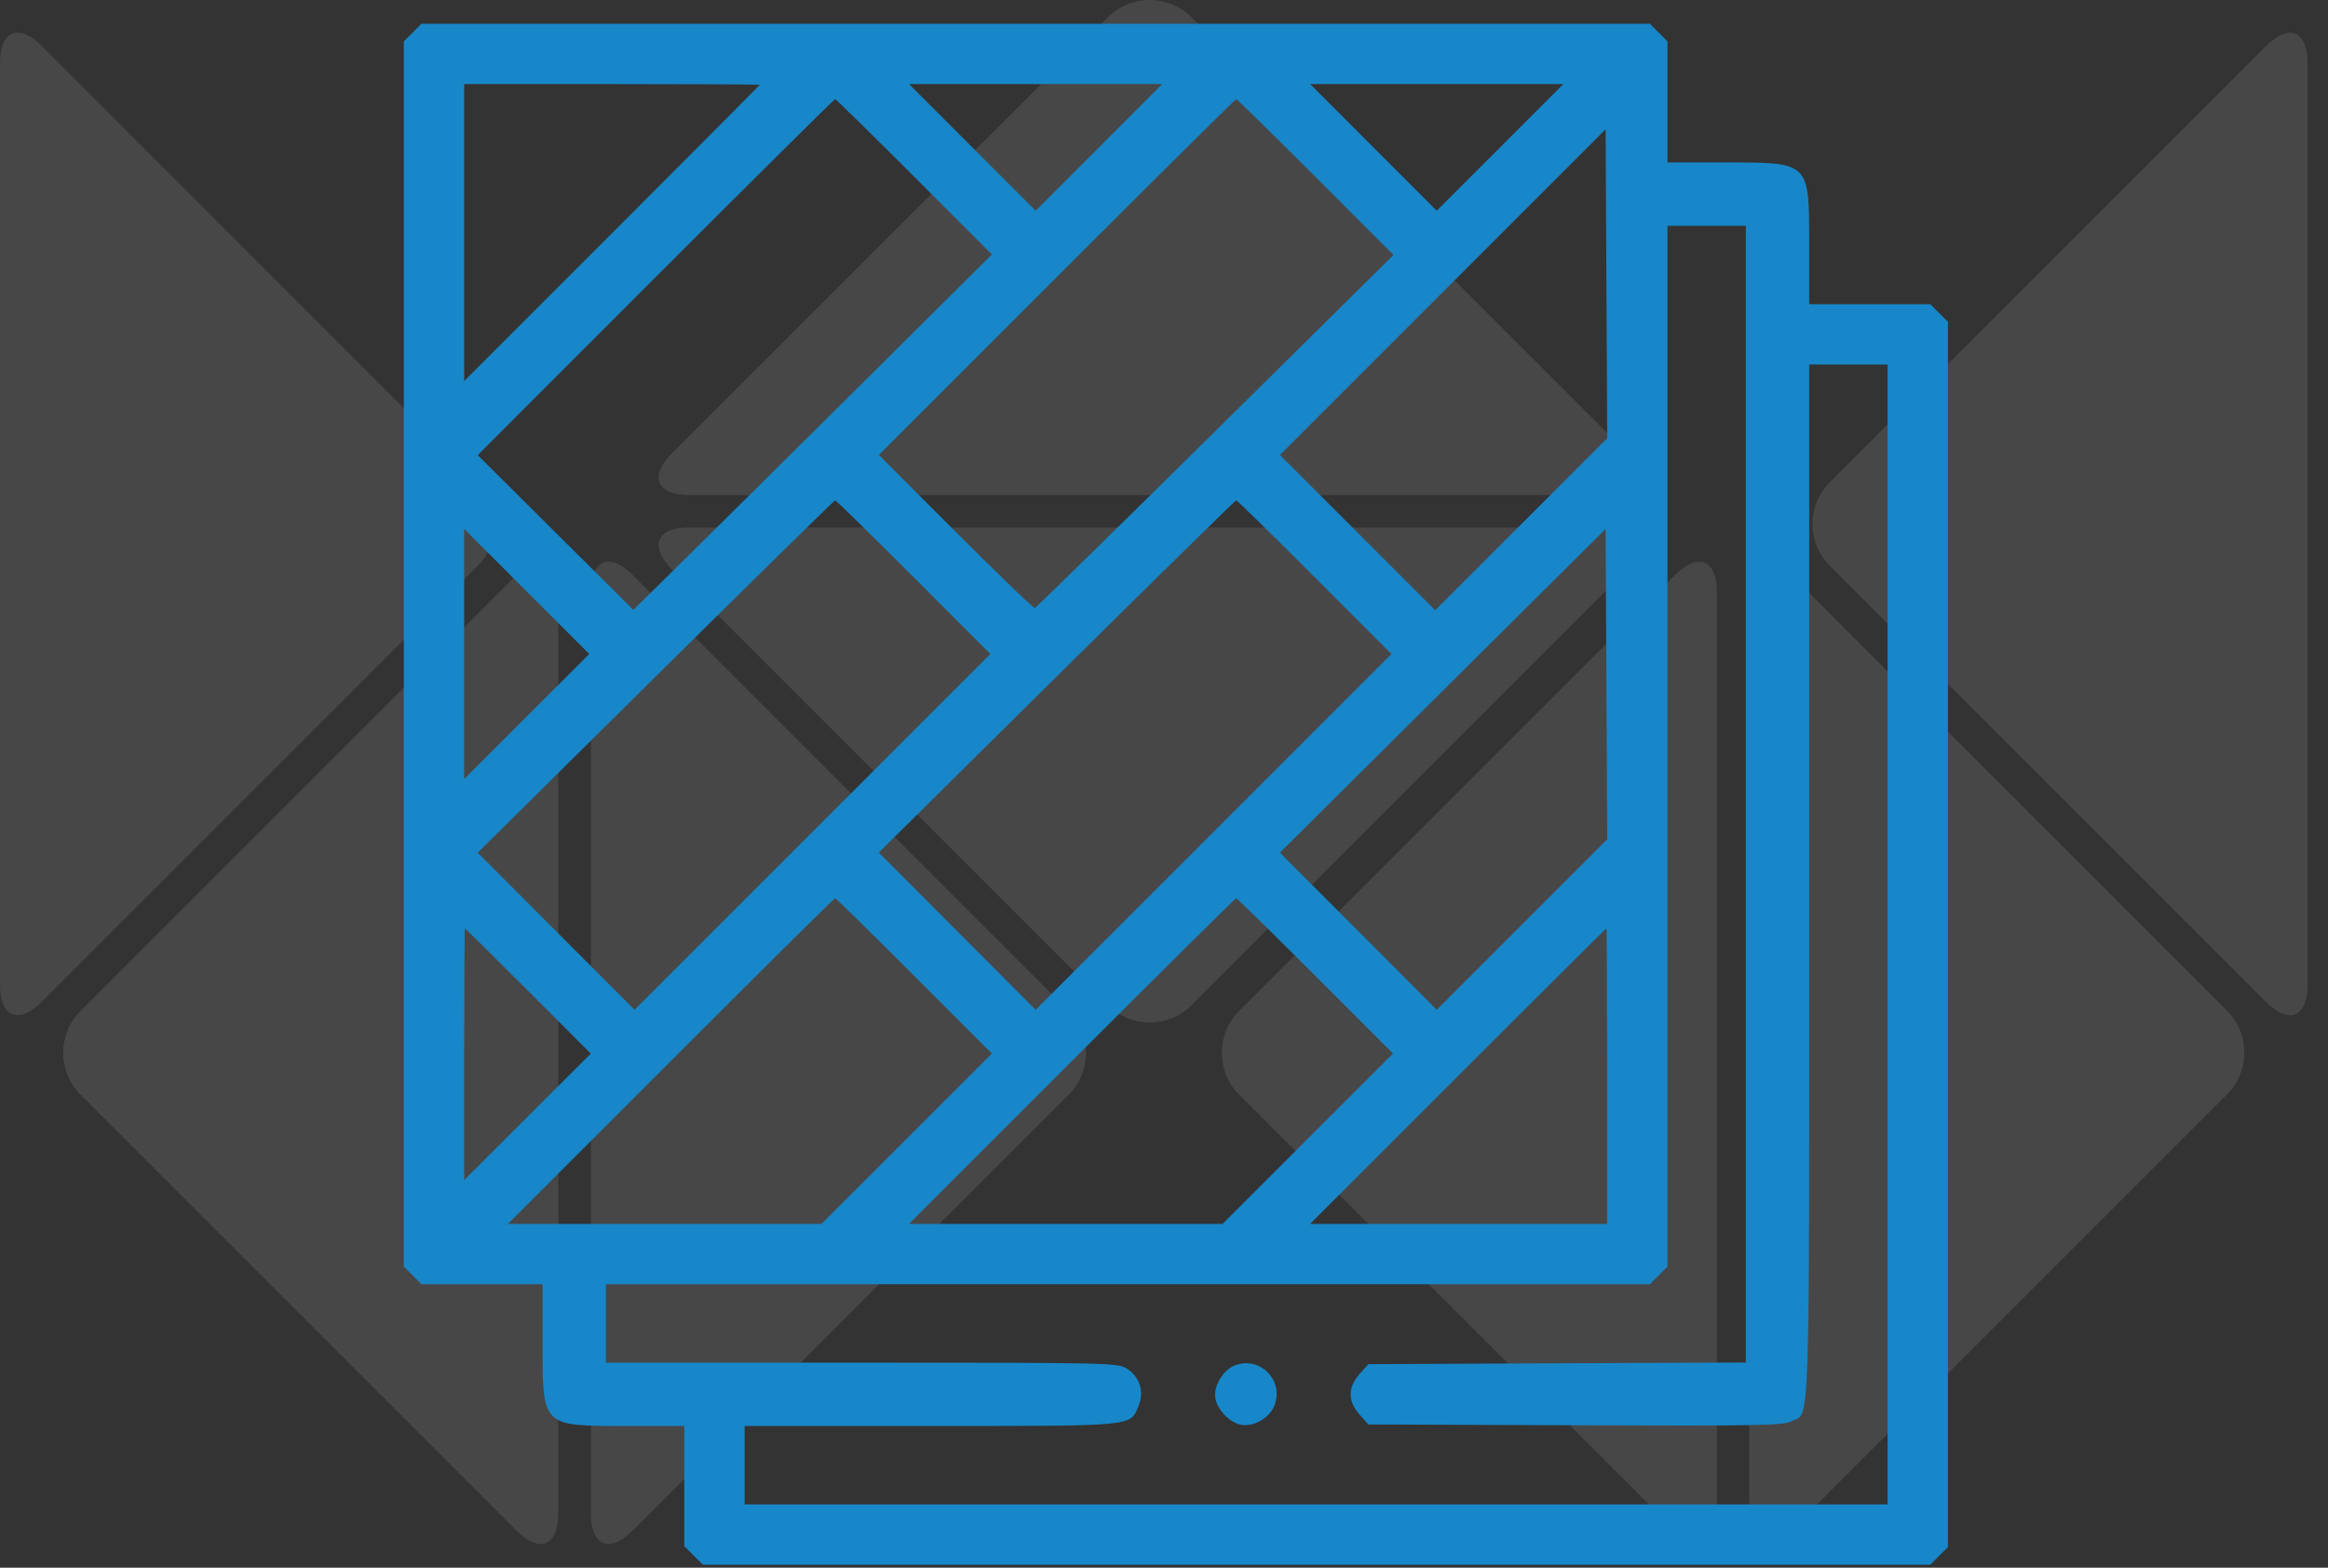<?xml version="1.0" encoding="UTF-8"?> <svg xmlns="http://www.w3.org/2000/svg" width="98" height="66" viewBox="0 0 98 66" fill="none"><rect x="0" y="0" width="98" height="66" fill="#333333" stroke="none"/> <g opacity="0.1"> <path d="M29 20.841C27.637 20.841 27.314 20.055 28.275 19.093L46.647 0.721C47.609 -0.24 49.191 -0.24 50.152 0.721L68.524 19.093C69.486 20.055 69.162 20.841 67.799 20.841H29Z" fill="white"></path> <path d="M67.799 22.205C69.162 22.205 69.486 22.992 68.524 23.953L50.152 42.325C49.191 43.287 47.609 43.287 46.647 42.325L28.275 23.953C27.314 22.992 27.637 22.205 29 22.205H67.808H67.799Z" fill="white"></path> <path d="M24.875 63.721C24.875 65.085 25.662 65.408 26.623 64.447L44.995 46.075C45.957 45.113 45.957 43.531 44.995 42.57L26.623 24.198C25.662 23.236 24.875 23.56 24.875 24.923V63.73V63.721Z" fill="white"></path> <path d="M0 41.46C0 42.823 0.787 43.147 1.748 42.185L20.12 23.813C21.082 22.852 21.082 21.27 20.12 20.308L1.748 1.927C0.787 0.966 0 1.289 0 2.653V41.46Z" fill="white"></path> <path d="M23.512 24.914C23.512 23.551 22.725 23.227 21.763 24.189L3.383 42.57C2.421 43.531 2.421 45.113 3.383 46.075L21.755 64.447C22.716 65.408 23.503 65.085 23.503 63.721V24.914H23.512Z" fill="white"></path> <path d="M72.274 63.721C72.274 65.085 71.487 65.408 70.526 64.447L52.154 46.075C51.192 45.113 51.192 43.531 52.154 42.57L70.526 24.198C71.487 23.236 72.274 23.56 72.274 24.923V63.73V63.721Z" fill="white"></path> <path d="M97.14 41.46C97.14 42.823 96.353 43.147 95.392 42.185L77.02 23.813C76.058 22.852 76.058 21.27 77.02 20.308L95.392 1.936C96.353 0.975 97.14 1.298 97.14 2.661V41.468V41.46Z" fill="white"></path> <path d="M73.637 24.914C73.637 23.551 74.424 23.227 75.385 24.189L93.758 42.561C94.719 43.523 94.719 45.105 93.758 46.066L75.385 64.438C74.424 65.4 73.637 65.076 73.637 63.713V24.906V24.914Z" fill="white"></path> </g> <path fill-rule="evenodd" clip-rule="evenodd" d="M17.371 1.371L17 1.742V27.533V53.324L17.371 53.695L17.742 54.066H20.291H22.84V56.485C22.84 60.091 22.782 60.033 26.388 60.033H28.807V62.562V65.092L29.197 65.482L29.588 65.873H55.423H81.258L81.629 65.502L82 65.131V39.34V13.549L81.629 13.178L81.258 12.807H78.709H76.16V10.388C76.16 6.782 76.218 6.84 72.612 6.84H70.193V4.291V1.742L69.822 1.371L69.451 1H43.597H17.742L17.371 1.371ZM31.98 3.571C31.98 3.589 29.181 6.402 25.76 9.823L19.539 16.043V9.791V3.539H25.76C29.181 3.539 31.98 3.554 31.98 3.571ZM46.263 6.205C44.798 7.671 43.598 8.871 43.597 8.871C43.595 8.871 42.396 7.671 40.931 6.205L38.267 3.539H43.597H48.926L46.263 6.205ZM63.148 6.205C61.682 7.671 60.483 8.871 60.481 8.871C60.48 8.871 59.281 7.671 57.815 6.205L55.152 3.539H60.481H65.811L63.148 6.205ZM38.488 7.444L41.755 10.713L36.582 15.855C33.737 18.682 30.341 22.049 29.035 23.336L26.662 25.677L23.386 22.419L20.11 19.161L27.6 11.668C31.72 7.546 35.119 4.174 35.155 4.174C35.191 4.174 36.69 5.645 38.488 7.444ZM55.383 7.454L58.661 10.734L51.161 18.15C47.035 22.229 43.617 25.58 43.564 25.597C43.511 25.615 42.012 24.172 40.232 22.392L36.996 19.154L44.486 11.664C48.605 7.544 52.004 4.174 52.04 4.174C52.075 4.174 53.58 5.65 55.383 7.454ZM64.037 22.072L60.418 25.692L57.149 22.423L53.881 19.154L60.736 12.298L67.591 5.442L67.624 11.948L67.657 18.453L64.037 22.072ZM73.494 33.434V57.362L65.549 57.396L57.604 57.431L57.234 57.845C56.733 58.406 56.733 58.995 57.234 59.555L57.604 59.97L66.312 60.004C73.943 60.034 75.067 60.014 75.398 59.843C76.216 59.42 76.16 61.071 76.16 37.124V15.346H77.811H79.461V39.34V63.334H55.403H31.346V61.684V60.033H39.16C47.851 60.033 47.565 60.061 47.929 59.189C48.18 58.589 47.974 57.947 47.424 57.612C47.038 57.377 46.649 57.368 36.265 57.368L25.506 57.367V55.717V54.066H47.478H69.451L69.822 53.695L70.193 53.324V31.415V9.506H71.844H73.494V33.434ZM38.455 24.296L41.691 27.534L34.202 35.024L26.713 42.514L23.412 39.206L20.11 35.898L27.601 28.484C31.72 24.406 35.12 21.067 35.155 21.064C35.191 21.061 36.676 22.515 38.455 24.296ZM55.34 24.296L58.576 27.534L51.087 35.024L43.597 42.514L40.296 39.203L36.995 35.893L44.485 28.479C48.605 24.402 52.005 21.064 52.04 21.062C52.075 21.06 53.56 22.515 55.34 24.296ZM22.173 30.167L19.539 32.801V27.533V22.265L22.173 24.899L24.807 27.533L22.173 30.167ZM64.07 38.925L60.483 42.514L57.181 39.206L53.88 35.897L60.735 29.083L67.591 22.268L67.624 28.803L67.657 35.337L64.07 38.925ZM38.488 41.086L41.756 44.356L38.169 47.942L34.581 51.527H27.981H21.381L28.235 44.672C32.005 40.901 35.119 37.816 35.155 37.816C35.191 37.816 36.69 39.288 38.488 41.086ZM55.373 41.086L58.641 44.356L55.053 47.942L51.466 51.527H44.866H38.266L45.12 44.672C48.89 40.901 52.004 37.816 52.04 37.816C52.075 37.816 53.575 39.288 55.373 41.086ZM22.238 41.721L24.871 44.357L22.205 47.02L19.539 49.684V44.385C19.539 41.471 19.554 39.086 19.572 39.086C19.59 39.086 20.79 40.272 22.238 41.721ZM67.654 45.307V51.527H61.402H55.15L61.37 45.307C64.791 41.885 67.604 39.086 67.622 39.086C67.64 39.086 67.654 41.885 67.654 45.307ZM51.961 57.492C51.532 57.665 51.15 58.247 51.15 58.727C51.15 59.224 51.667 59.84 52.195 59.972C52.716 60.103 53.417 59.728 53.637 59.202C54.085 58.13 53.035 57.058 51.961 57.492Z" fill="#1787C9"></path> </svg> 